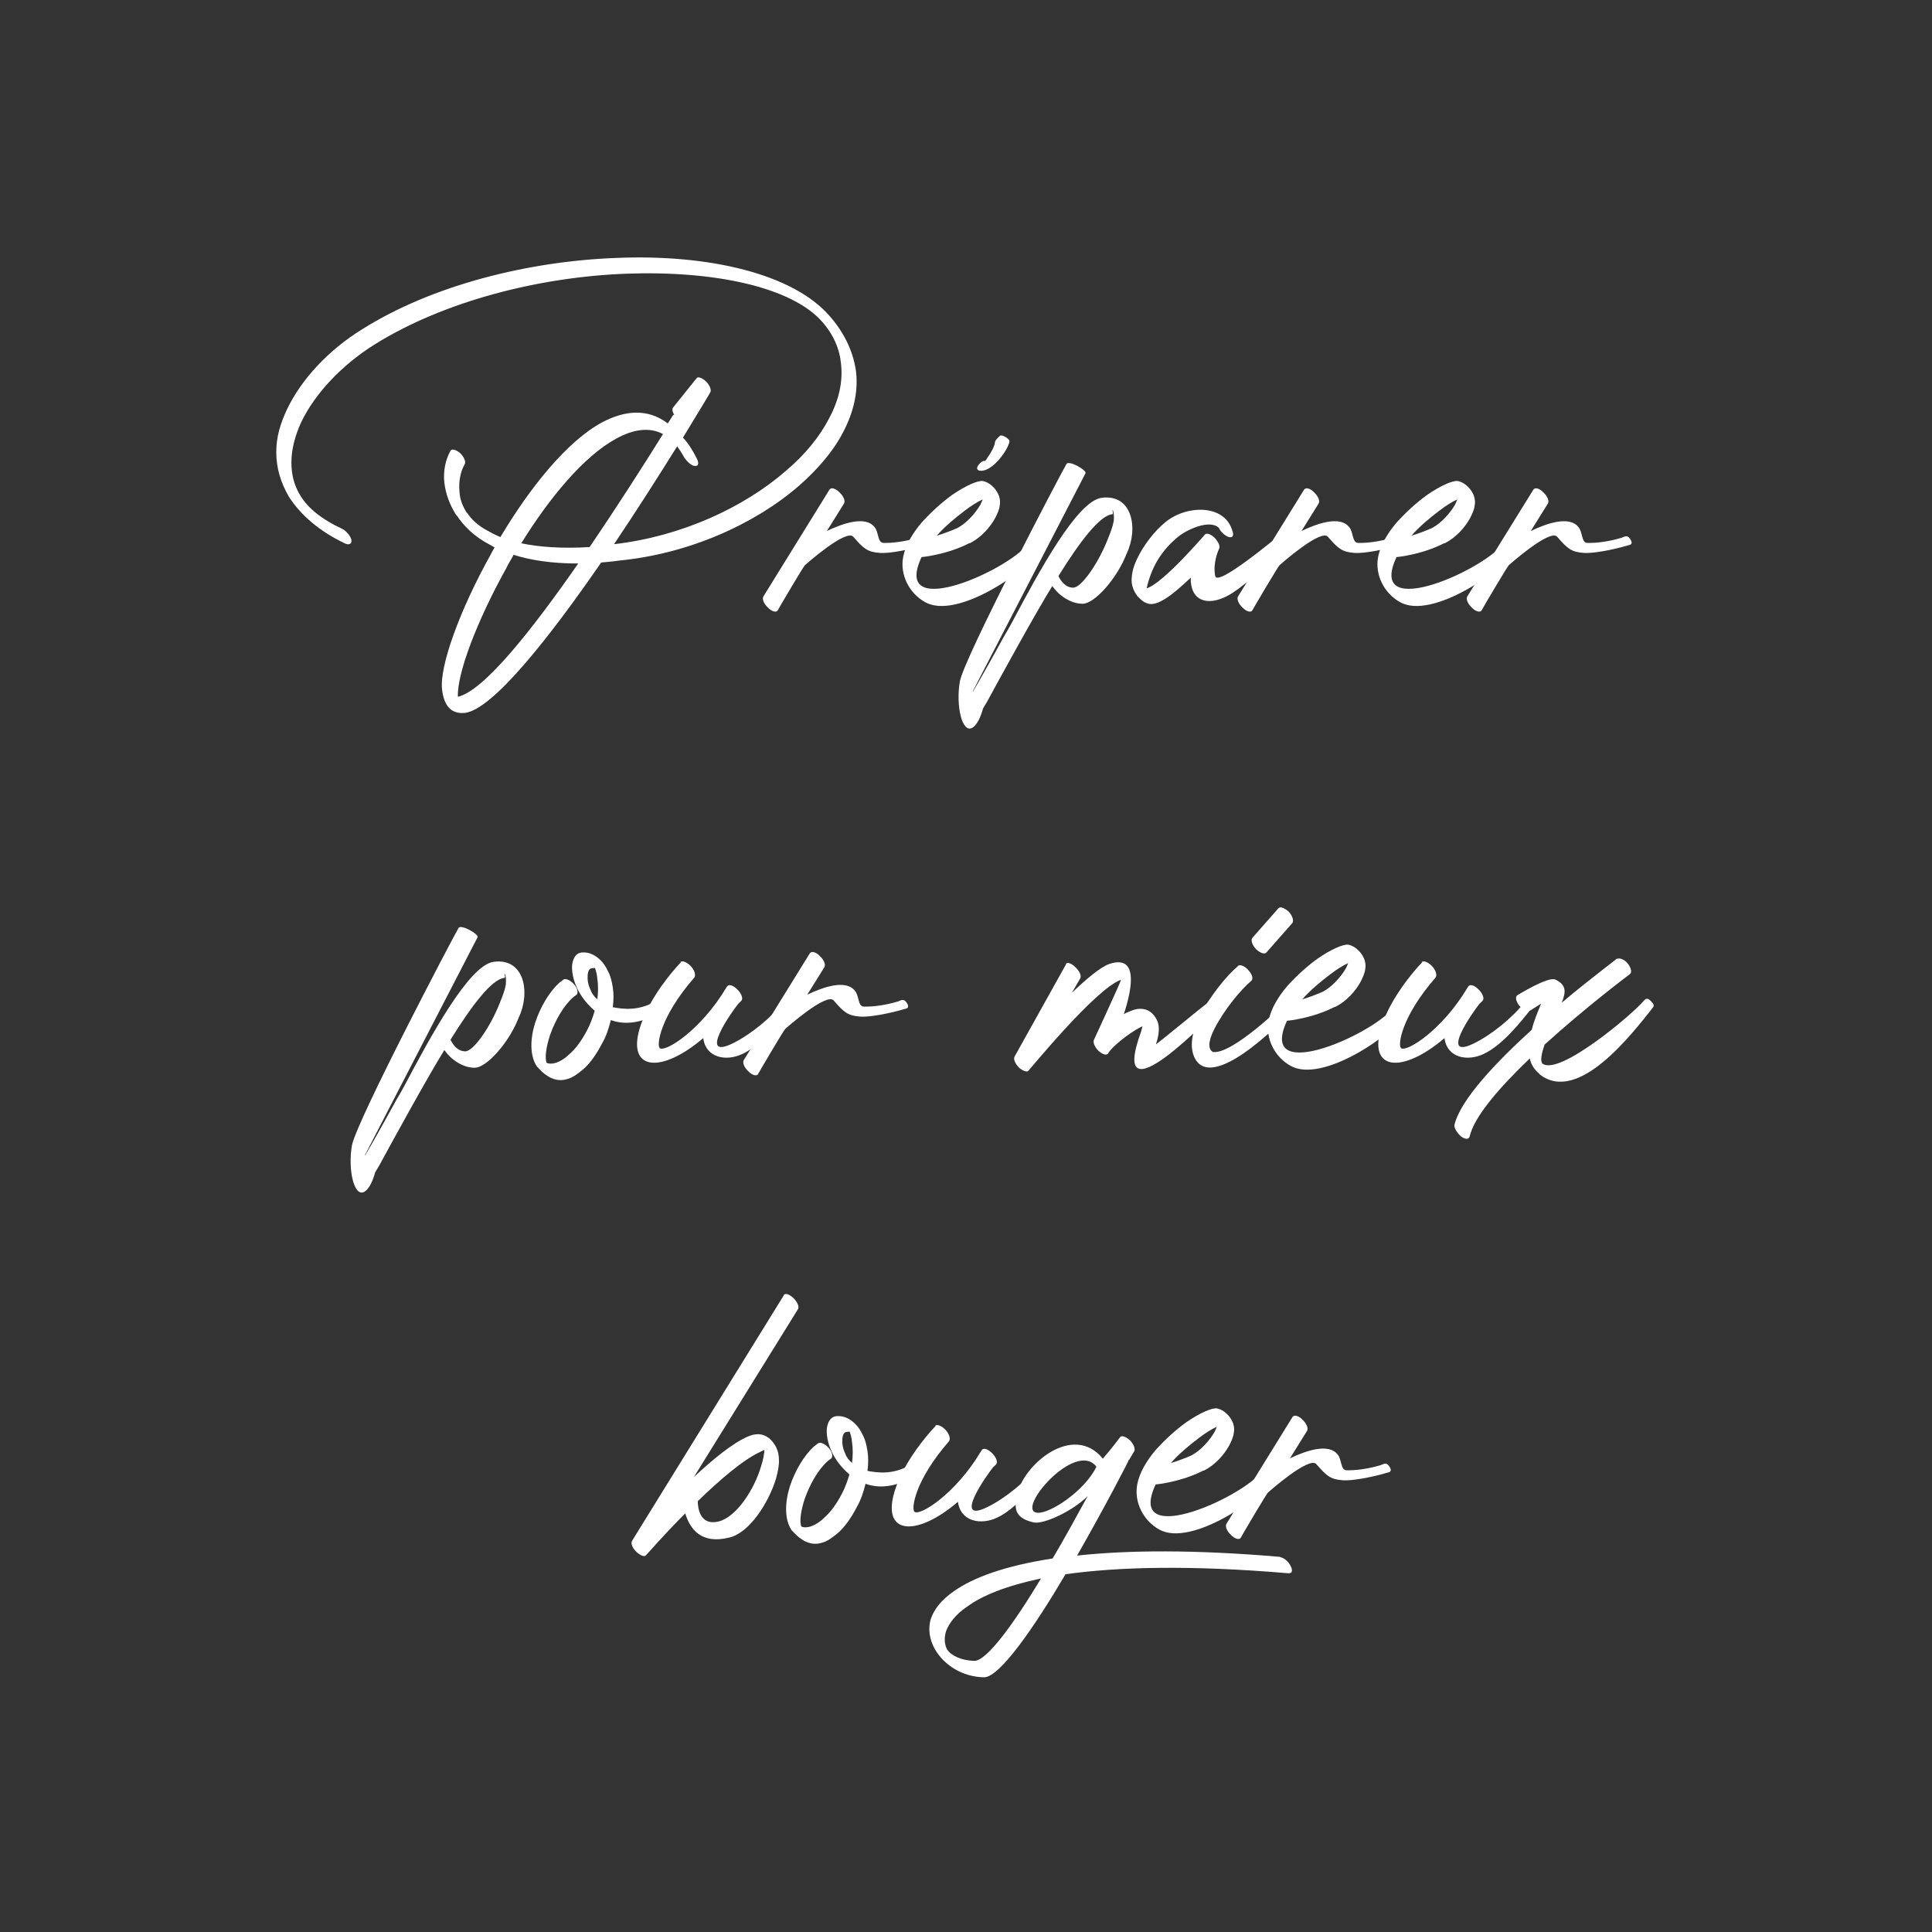 <?xml version="1.0" encoding="UTF-8"?>
<svg id="Calque_1" xmlns="http://www.w3.org/2000/svg" version="1.1" viewBox="0 0 600 600">
  <rect x="0" y="0" width="600" height="600" fill="#333333" stroke="none"/>
  <!-- Generator: Adobe Illustrator 29.6.1, SVG Export Plug-In . SVG Version: 2.1.1 Build 9)  -->
  <defs>
    <style>
      .st0 {
        fill: #fff;
      }
    </style>
  </defs>
  <path class="st0" d="M209.4,128.9c-.6-1-.7-1.9-.4-2.3l7.3-9.1c.4-.7,1.9-.1,3,1s1.7,2.6,1.3,3.3c0,.1-3.3,5.6-8.5,14.1,1.6,1.7,3,3.9,4.3,6.5.7,1.4.6,2.4-.6,2.3-1,0-2.4-1.3-3.3-2.6-.7-1.3-1.4-2.4-2.2-3.5-5.3,8.5-12.2,19.4-19.6,30.4,20.9-2.4,40.3-11.4,53.4-22.8,5.9-5,10.4-10.5,13.4-16.3,3-5.6,4.3-11.2,3.7-16.8-.4-4.6-2.3-9.1-5.8-13.1-9.5-10.9-33.7-16-60.9-15-26.8,1-56.4,8.4-78.2,22-9.9,6.2-18.4,15-22.8,24.2-1.9,4.2-3,8.4-3,12.4s.9,7.3,2.9,10.5c2.3,3.7,6.5,7.2,12.8,10.1,1.3.6,2.6,2.2,2.9,3.3.3,1.3-.6,1.9-1.9,1.3-8.2-3.9-13.8-8.9-17.4-14.4-2.7-4.6-4-9.2-4-14s1.3-8.9,3.3-13.2c4.5-9.5,13.1-18.6,23.3-24.9,21.9-13.8,51.8-21.2,79.1-22.2,28.8-1.2,54.9,5,66.2,18.1,4.9,5.6,7.5,11.7,8.2,17.6.6,6.2-.9,12.4-4,18.3-3,5.9-7.8,11.5-13.7,16.7-13.8,12-34.3,21.2-56,23.3-1.9.3-3.7.4-5.5.6-16,23.2-33.6,45.6-42.3,46.7-4.3.4-6.5-2.2-7.1-7.2-.9-7.2,5.5-24.8,15.1-42,.4-.7.7-1.4,1.2-2.2-.6-.3-1-.6-1.6-.9-4.6-2.4-7.9-5.6-10.2-9.1h-.1c-2.2-3.5-3.3-6.8-3.7-10.1-.4-3.7.4-7.2,1.9-9.9.4-.7,1.7-.4,3,.7,1.2,1.2,1.9,2.7,1.4,3.5-1.3,2.3-1.9,5.3-1.6,8.5.1,2.3,1,4.6,2.3,6.6h.1c1.3,2,3.3,3.9,6.3,5.5,1.2.7,2.6,1.4,4,2,9.2-15.4,20.7-29.8,31.7-35.7,7.1-3.7,14.1-4.3,20.3.4l1.7-2.7ZM179.5,175c-8.1,0-14.7-1-20-2.7-.7,1.4-1.6,2.7-2.3,4.2-9.1,16.4-15.3,32.7-15,39.9,8.1-1.9,22.9-20.6,37.3-41.3ZM161.8,168.7c5.6,1.2,12.7,1.7,21.3,1.2,8.5-12.5,16.7-25.3,22.8-35.1-4.3-2.3-9.4-1.4-14.5,1.4-10.1,5.5-20.7,18.3-29.5,32.5Z"/>
  <path class="st0" d="M257.7,152c.4-.7,1.9-.3,3,.9,1.3,1.2,1.9,2.7,1.4,3.5l-5.3,8.5c5-2.4,12-4.8,14.8-1.2,1.3,1.4.9,4.8,2.7,4.9,2.7.1,6.8-.4,10.7-1.6.9-.3,1.7-1,2.6.3,1,1.4.4,1.9-.4,2-4.2,1.3-11.1,2.7-14.1,2.4-3.7-.3-4.9-1.3-8.1-5-2.2-2.6-15,8.8-15,8.8-.3.1-7.8,12.8-8.5,14.1-.4.7-1.9.3-3-.9-1.3-1.2-1.9-2.7-1.4-3.5l20.6-33.3Z"/>
  <path class="st0" d="M301,168.7c-6.8,3.5-14.4,4.3-14.8,4.3-9.8,21,29.1,3.2,33.6-4.9.4-.9,1.9-1.9,3.2-.7,1.2,1.2,1.2,1.7.7,2.6-4,7.1-26.5,22.6-36.4,17-4.9-2.7-7.9-8.5-6.8-14.1.7-3.6,2.9-7.3,5.8-10.7,2.9-3.2,6.2-6.2,9.4-8.5,4.2-2.9,8.1-4.6,9.6-4.3,1.3.3,2.4,1,3.5,2.2,1.4,1.6,2,3.5,1.7,5.2-.1,1.3-.7,2.6-1.4,4-1.6,3-4.5,6.2-7.9,7.9ZM290.8,166.4c2-.6,4.2-1.4,6.5-2.4,3-1.6,5.6-4.6,7.2-7.3.3-.6.4-1,.7-1.6-1.6.7-3.5,1.9-5.6,3.5-2.9,2.2-6.2,4.9-8.8,7.9ZM305.9,143.2c.3-.3.6-.7.9-1.3,1.2-1.6,2.2-3.7,2.2-4.6.1-.6.9-1.4,1.6-2,.9-.4,3,1.2,2.9,1.7-.1,2.2-5.5,10.2-9.6,9.1q-.1-.1-.3-.3c-.4-.3,0-1.2.7-1.9s1.3-.9,1.7-.7Z"/>
  <path class="st0" d="M302.2,214.7c.9-1.4,7.3-12.8,8.8-15.6,1-1.9,2.3-3.9,3.5-6.2,8.1-15.3,20-37.3,27.6-38.3,9.6-1.3,11.5,9.6,7.8,17.3-2.9,7.6-9.9,15.6-13.7,15.6s-7.5-2.7-9.4-5.5c-5.5,8.9-16,28.1-20.3,36l-1.2,2c-.7,2.6-1.9,5.2-3.3,6-3.3,1.9-5.2-7.1-3.9-14.4,1.4-7.5,31.8-65.4,33.1-67.5.7-1.3,6.5,2,5.9,2.9l-35,67.7ZM345.4,159.7c-3.9.4-10.1,8.6-16.7,19.2.6,1.2,2,3.6,4.6,3.6s7.9-7.8,10.7-15c.9-2.2,1.6-4,1.9-5.8.1-1.6,0-2.7-.3-3.2-.4-.7.3,1-.1,1.2Z"/>
  <path class="st0" d="M382.7,164.8c.6,1.4.1,2.3-1,2-1.2-.3-2.6-1.6-3.2-2.9-2.9-2.7-9.9.6-12.5,2.7-5.3,4.3-8.4,9.5-9.9,16.1,5-1.4,18.1-16.7,18.1-16.7.6-.6,1.9-.1,3.2,1.2,1,1.2,1.6,2.4,1.2,3.2-.3.7-2,4.5-1.2,8.5.6,3.5,19.3-12.2,19.6-12.4.6-.6,1.7-1.3,2.9-.1,1.2,1.3,1,2.4.4,3-9.5,8.5-15.1,13.5-19,15.6-6.6,3.5-11.7,1.4-11.5-5.6-5.2,4.9-10.5,9.4-13.7,7.9-1.2-.4-2-1.3-2.9-2.2-1.4-1.9-2-3.9-1.7-6,.1-1.7.7-3.6,1.6-5.5,1.9-4,5.2-8.5,8.9-11.5,6.5-5.3,18.3-5.6,20.7,2.7Z"/>
  <path class="st0" d="M405.1,152c.4-.7,1.9-.3,3,.9,1.3,1.2,1.9,2.7,1.4,3.5l-5.3,8.5c5-2.4,12-4.8,14.8-1.2,1.3,1.4.9,4.8,2.7,4.9,2.7.1,6.8-.4,10.7-1.6.9-.3,1.7-1,2.6.3,1,1.4.4,1.9-.4,2-4.2,1.3-11.1,2.7-14.1,2.4-3.7-.3-4.9-1.3-8.1-5-2.2-2.6-15,8.8-15,8.8-.3.1-7.8,12.8-8.5,14.1-.4.7-1.9.3-3-.9-1.3-1.2-1.9-2.7-1.4-3.5l20.6-33.3Z"/>
  <path class="st0" d="M448.5,168.7c-6.8,3.5-14.4,4.3-14.8,4.3-9.8,21,29.1,3.2,33.6-4.9.4-.9,1.9-1.9,3.2-.7,1.2,1.2,1.2,1.7.7,2.6-4,7.1-26.5,22.6-36.4,17-4.9-2.7-7.9-8.5-6.8-14.1.7-3.6,2.9-7.3,5.8-10.7,2.9-3.2,6.2-6.2,9.4-8.5,4.2-2.9,8.1-4.6,9.6-4.3,1.3.3,2.4,1,3.5,2.2,1.4,1.6,2,3.5,1.7,5.2-.1,1.3-.7,2.6-1.4,4-1.6,3-4.5,6.2-7.9,7.9ZM438.2,166.4c2-.6,4.2-1.4,6.5-2.4,3-1.6,5.6-4.6,7.2-7.3.3-.6.4-1,.7-1.6-1.6.7-3.5,1.9-5.6,3.5-2.9,2.2-6.2,4.9-8.8,7.9Z"/>
  <path class="st0" d="M476.3,152c.4-.7,1.9-.3,3,.9,1.3,1.2,1.9,2.7,1.4,3.5l-5.3,8.5c5-2.4,12-4.8,14.8-1.2,1.3,1.4.9,4.8,2.7,4.9,2.7.1,6.8-.4,10.7-1.6.9-.3,1.7-1,2.6.3,1,1.4.4,1.9-.4,2-4.2,1.3-11.1,2.7-14.1,2.4-3.7-.3-4.9-1.3-8.1-5-2.2-2.6-15,8.8-15,8.8-.3.1-7.8,12.8-8.5,14.1-.4.7-1.9.3-3-.9-1.3-1.2-1.9-2.7-1.4-3.5l20.6-33.3Z"/>
  <path class="st0" d="M113.4,358.8c.9-1.4,7.3-12.8,8.8-15.6,1-1.9,2.3-3.9,3.5-6.2,8.1-15.3,20-37.3,27.6-38.3,9.6-1.3,11.5,9.6,7.8,17.3-2.9,7.6-9.9,15.6-13.7,15.6s-7.5-2.7-9.4-5.5c-5.5,8.9-16,28.1-20.3,36l-1.2,2c-.7,2.6-1.9,5.2-3.3,6-3.3,1.9-5.2-7.1-3.9-14.4,1.4-7.5,31.8-65.4,33.1-67.5.7-1.3,6.5,2,5.9,2.9l-35,67.7ZM156.6,303.7c-3.9.4-10.1,8.6-16.7,19.2.6,1.2,2,3.6,4.6,3.6s7.9-7.8,10.7-15c.9-2.2,1.6-4,1.9-5.8.1-1.6,0-2.7-.3-3.2-.4-.7.3,1-.1,1.2Z"/>
  <path class="st0" d="M175,304.2c.6-.4,2,.1,3.2,1.4,1.2,1.3,1.4,2.7.9,3.3-.4.3-.9.6-1.2.9-3,2.7-5.5,7.2-7.1,11.7-1.2,3.7-1.7,7.2-1,8.6.7.3,1.6.3,2.7,0,1.3-.4,2.9-1.3,4.3-2.7,2-1.7,3.9-4.3,5.6-7.6,1-1.9,1.7-3.9,2.3-5.9-2.6-2.2-4.5-4.8-5.6-7.3-1.2-2.6-1.6-5.2-1.4-7.1.3-2,1.2-3.5,2.9-3.7,1.3-.1,2.4.1,3.6.7,1.9,1,3.5,2.7,4.5,4.9.9,1.6,1.3,3.3,1.6,5.2.3,1.9.3,4,0,6.2,3.2.6,7.9,1.2,13-1.7.7-.4,1.4-1,2.6.3,1,1.3.9,2.3.1,2.7-6.8,3.7-11.8,4.3-16.3,2.7-.6,2.4-1.4,5-2.7,7.2-1.7,3.3-3.7,6.2-5.9,8.1-1.7,1.4-3.3,2.6-4.9,3-1.9.6-3.7.4-5.6-.6-1-.6-2-1.3-2.9-2.3-.3-.3-.6-.6-.9-.9-2.3-3.3-2.2-8.6-.6-13.7,1.6-4.8,4.3-9.5,7.5-12.4.4-.3.9-.7,1.3-1ZM185.5,310.4c.3-2.3.3-4.6,0-6.5-.1-1.3-.4-2.4-.7-3.2-.1,0,.1,0,.1,0-.1-.1-.6-.1-1,0-.9,0-1.3.9-1.4,2.2-.1,1.3.1,2.9.9,4.5.4,1.2,1.2,2.2,2.2,3Z"/>
  <path class="st0" d="M211.3,298.8c.6-.6,2,0,3.2,1.2,1.2,1.3,1.6,2.7,1.2,3.5-10.9,12.5-11.8,21.2-10.8,22,1.7,1.4,12.8-5.6,20.6-18.7l.4-.6c.6-.6,2-.1,3.2,1.2,1.2,1.2,1.7,2.7,1.2,3.3,0,0-.3.4-1,1-1.9,2.3-12.7,17.6-1.9,12.4,5.6-2.7,12.2-8.1,16-13,.6-.7,1.2-2.2,2.4-.9,1.2,1.2.4,2-.1,2.6-3.9,5-9.4,11.8-15.1,14.5-5,2.4-11.4,1.3-12.2-4.9-14.3,12.2-25.9,9.9-18-7.6,2.6-5.8,7.3-12,11.1-16Z"/>
  <path class="st0" d="M251.6,296c.4-.7,1.9-.3,3,.9,1.3,1.2,1.9,2.7,1.4,3.5l-5.3,8.5c5-2.4,12-4.8,14.8-1.2,1.3,1.4.9,4.8,2.7,4.9,2.7.1,6.8-.4,10.7-1.6.9-.3,1.7-1,2.6.3,1,1.4.4,1.9-.4,2-4.2,1.3-11.1,2.7-14.1,2.4-3.7-.3-4.9-1.3-8.1-5-2.2-2.6-15,8.8-15,8.8-.3.1-7.8,12.8-8.5,14.1-.4.7-1.9.3-3-.9-1.3-1.2-1.9-2.7-1.4-3.5l20.6-33.3Z"/>
  <path class="st0" d="M331,299.4c.3-.7,1.7-.3,2.9.9,1.3,1.2,2,2.6,1.6,3.5l-2.6,4.5c4.5-4.3,8.8-7.9,11.5-8.9,8.9-3,7.5,6.8,4.6,15.6.4-.3,1-.6,1.4-.7,1.3-.6,2.4-1,3.5-1,2.3-.1,4.2,1,5.5,3.7.7,1.6.7,4-.4,7.3-.1.3,15.4-12.5,15.6-12.5.6-.6,1.9-2.2,3-.9,1.3,1.2,1.2,2,.6,2.6s-34.6,36.4-23.8,6.8c.1-.6.3-1,.4-1.6l-.6.3c-3.9,2-8.9,6.2-9.9,7.9h0c-.4,1-1.7.7-3-.4-1.3-1.2-1.9-2.7-1.6-3.5,0-.1,8.8-18.9,8.4-18.7-7.8,2.7-28.5,28.1-28.7,28.2-.4.6-1.7.1-2.9-.9-1.2-1.2-1.9-2.7-1.4-3.5l16-28.7Z"/>
  <path class="st0" d="M384.4,300c.7-.6,2.2,0,3.3,1.3,1.2,1.3,1.6,2.7.9,3.3-3.2,2.7-8.4,8.9-11.5,15-2,4-1.9,6.3-.4,7.1,5.9.9,21.9-14.7,21.9-14.8.6-.6,1.6-1.7,2.7-.4,1.3,1.3.7,1.7.1,2.3-.1,0-24,25.9-30.2,15.1-2-3.6-1-8.5,1.4-13.4,3.2-6.2,8.5-12.7,11.8-15.4ZM393.3,295.8c-.6.7-2,.1-3.2-1-1.2-1.3-1.7-2.7-1.2-3.5l8.1-9.2c.6-.7,1.9-.1,3.2,1,1.2,1.3,1.6,2.7,1.2,3.5l-8.1,9.2Z"/>
  <path class="st0" d="M414.5,312.7c-6.8,3.5-14.4,4.3-14.8,4.3-9.8,21,29.1,3.2,33.6-4.9.4-.9,1.9-1.9,3.2-.7,1.2,1.2,1.2,1.7.7,2.6-4,7.1-26.5,22.6-36.4,17-4.9-2.7-7.9-8.5-6.8-14.1.7-3.6,2.9-7.3,5.8-10.7,2.9-3.2,6.2-6.2,9.4-8.5,4.2-2.9,8.1-4.6,9.6-4.3,1.3.3,2.4,1,3.5,2.2,1.4,1.6,2,3.5,1.7,5.2-.1,1.3-.7,2.6-1.4,4-1.6,3-4.5,6.2-7.9,7.9ZM404.3,310.4c2-.6,4.2-1.4,6.5-2.4,3-1.6,5.6-4.6,7.2-7.3.3-.6.4-1,.7-1.6-1.6.7-3.5,1.9-5.6,3.5-2.9,2.2-6.2,4.9-8.8,7.9Z"/>
  <path class="st0" d="M441.5,298.8c.6-.6,2,0,3.2,1.2,1.2,1.3,1.6,2.7,1.2,3.5-10.9,12.5-11.8,21.2-10.8,22,1.7,1.4,12.8-5.6,20.6-18.7l.4-.6c.6-.6,2-.1,3.2,1.2,1.2,1.2,1.7,2.7,1.2,3.3,0,0-.3.4-1,1-1.9,2.3-12.7,17.6-1.9,12.4,5.6-2.7,12.2-8.1,16-13,.6-.7,1.2-2.2,2.4-.9,1.2,1.2.4,2-.1,2.6-3.9,5-9.4,11.8-15.1,14.5-5,2.4-11.4,1.3-12.2-4.9-14.3,12.2-25.9,9.9-18-7.6,2.6-5.8,7.3-12,11.1-16Z"/>
  <path class="st0" d="M502.2,297.8c.7-.4,2.2.1,3.3,1.4,1,1.3,1.4,2.7.7,3.3,0,0-13.5,10.1-26.5,21.9-1,2.9-1.4,5-.7,5.9,5.3,4,28.4-15.7,31.4-19.4.6-.7,1.2-1.2,2.3,0,1.3,1.3.9,1.6.4,2.3-6,7.5-23,30-35,20.4-.1-.3-.4-.4-.7-.7-1.2-1.2-2-2.6-2.3-4.2-9.2,8.8-17.3,18-18.7,24.3-.3.9-1.4.9-2.7-.1-1.3-1.2-2.2-2.7-2-3.6,1.9-7.8,12.8-19.3,24-29.5.7-2.9,1.9-5.6,2.9-8.1-1.9,1.2-3.5,2.2-3.5,2.2-.7.4-2.2-.3-3.3-1.6-1-1.3-1.3-2.7-.6-3.2,0,0,9.5-5.9,11.8-4.9,3.6,1.7,3.3,4,2,7.2,9.4-7.9,17.1-13.5,17.1-13.7Z"/>
  <path class="st0" d="M243.4,402.2c.4-.7,1.7-.3,3,.9,1.2,1.2,1.9,2.7,1.4,3.5l-32.3,52.1c5.9-5.5,12-10.5,16.6-12.5,2.6-1.2,4.8-1,6.5.3h.1c2.2,1.9,3.2,4.2,3.2,6.8.1,1.7-.3,3.7-.9,5.9-2.3,7.5-8.2,16.8-14.5,18.3-8.8,2.2-12.2-2.7-13.7-7.5-6.9,6.9-12.1,13-12.2,13-.4.6-1.7.1-2.9-1-1.3-1.2-1.9-2.7-1.4-3.5l47.1-76.2ZM236.1,450.9c-5.3,2.4-12.7,8.8-19.4,15.3,0,1.6.4,7.8,6.5,6.3,5.6-1.4,11.2-10.2,13.2-17.3.6-1.7.9-3.5,1-4.9-.4.1-.9.4-1.3.6ZM238.2,450s-.1,0-.3.1c.3,0,.4.1.3,0h0Z"/>
  <path class="st0" d="M254.1,448.2c.6-.4,2,.1,3.2,1.4s1.4,2.7.9,3.3c-.4.3-.9.6-1.2.9-3,2.7-5.5,7.2-7.1,11.7-1.2,3.7-1.7,7.2-1,8.6.7.3,1.6.3,2.7,0,1.3-.4,2.9-1.3,4.3-2.7,2-1.7,3.9-4.3,5.6-7.6,1-1.9,1.7-3.9,2.3-5.9-2.6-2.2-4.5-4.8-5.6-7.3-1.2-2.6-1.6-5.2-1.4-7.1.3-2,1.2-3.5,2.9-3.7,1.3-.1,2.4.1,3.6.7,1.9,1,3.5,2.7,4.5,4.9.9,1.6,1.3,3.3,1.6,5.2.3,1.9.3,4,0,6.2,3.2.6,7.9,1.2,13-1.7.7-.4,1.4-1,2.6.3,1,1.3.9,2.3.1,2.7-6.8,3.7-11.8,4.3-16.3,2.7-.6,2.4-1.4,5-2.7,7.2-1.7,3.3-3.7,6.2-5.9,8.1-1.7,1.4-3.3,2.6-4.9,3-1.9.6-3.7.4-5.6-.6-1-.6-2-1.3-2.9-2.3-.3-.3-.6-.6-.9-.9-2.3-3.3-2.2-8.6-.6-13.7,1.6-4.8,4.3-9.5,7.5-12.4.4-.3.9-.7,1.3-1ZM264.6,454.4c.3-2.3.3-4.6,0-6.5-.1-1.3-.4-2.4-.7-3.2-.1,0,.1,0,.1,0-.1-.1-.6-.1-1,0-.9,0-1.3.9-1.4,2.2-.1,1.3.1,2.9.9,4.5.4,1.2,1.2,2.2,2.2,3Z"/>
  <path class="st0" d="M290.4,442.8c.6-.6,2,0,3.2,1.2,1.2,1.3,1.6,2.7,1.2,3.5-10.9,12.5-11.8,21.2-10.8,22,1.7,1.4,12.8-5.6,20.6-18.7l.4-.6c.6-.6,2-.1,3.2,1.2,1.2,1.2,1.7,2.7,1.2,3.3,0,0-.3.4-1,1-1.9,2.3-12.7,17.6-1.9,12.4,5.6-2.7,12.2-8.1,16-13,.6-.7,1.2-2.2,2.4-.9,1.2,1.2.4,2-.1,2.6-3.9,5-9.4,11.8-15.1,14.5-5,2.4-11.4,1.3-12.2-4.9-14.3,12.2-25.9,9.9-18-7.6,2.6-5.8,7.3-12,11.1-16Z"/>
  <path class="st0" d="M397.5,483.6c1.2.1,2.6,1.3,3.3,2.7.7,1.3.6,2.3-.6,2.3-30.5-2.6-53-2-69.3.3-9.6,16.3-20.4,32-25.3,32-6.6-.1-12.4-3.7-15.3-8.8-1.6-2.9-2.2-6.2-1.2-9.4,1-2.9,3.2-5.8,7.1-8.5,5.9-4.2,15.7-7.9,30.7-10.2,3.2-5.3,8.2-14.5,10.9-19.4-4.5,4.6-13.7,8.9-16.8,8.2-5.2-1.2-6.2-3.6-5.3-8.1,1.9-9.9,17.6-23,26.8-11.7,3.2-3.7,5.3-6.6,5.3-6.6.4-.7,1.7-.3,2.9.7,1.3,1.2,1.9,2.7,1.6,3.5l-1.6,2.7h-.1c0,.3-7.3,14.4-16.1,29.8,15.7-1.7,36.4-1.9,63.1.4ZM323.3,490.2c-10.8,2.3-18.3,5.3-23,8.8-3.6,2.4-5.6,5.2-6.5,7.6-.7,2.3-.4,4.2.3,5.6,1.3,2,4.5,3.5,8.5,3.6,3.9,0,12.4-11.8,20.7-25.6ZM340.5,455.5c-6.5-8.5-25.5,13.8-18.3,14.3,3.9.3,14.7-6.8,18.3-14.3Z"/>
  <path class="st0" d="M373.7,456.7c-6.8,3.5-14.4,4.3-14.8,4.3-9.8,21,29.1,3.2,33.6-4.9.4-.9,1.9-1.9,3.2-.7,1.2,1.2,1.2,1.7.7,2.6-4,7.1-26.5,22.6-36.4,17-4.9-2.7-7.9-8.5-6.8-14.1.7-3.6,2.9-7.3,5.8-10.7,2.9-3.2,6.2-6.2,9.4-8.5,4.2-2.9,8.1-4.6,9.6-4.3,1.3.3,2.4,1,3.5,2.2,1.4,1.6,2,3.5,1.7,5.2-.1,1.3-.7,2.6-1.4,4-1.6,3-4.5,6.2-7.9,7.9ZM363.5,454.4c2-.6,4.2-1.4,6.5-2.4,3-1.6,5.6-4.6,7.2-7.3.3-.6.4-1,.7-1.6-1.6.7-3.5,1.9-5.6,3.5-2.9,2.2-6.2,4.9-8.8,7.9Z"/>
  <path class="st0" d="M401.5,440c.4-.7,1.9-.3,3,.9,1.3,1.2,1.9,2.7,1.4,3.5l-5.3,8.5c5-2.4,12-4.8,14.8-1.2,1.3,1.4.9,4.8,2.7,4.9,2.7.1,6.8-.4,10.7-1.6.9-.3,1.7-1,2.6.3,1,1.4.4,1.9-.4,2-4.2,1.3-11.1,2.7-14.1,2.4-3.7-.3-4.9-1.3-8.1-5-2.2-2.6-15,8.8-15,8.8-.3.1-7.8,12.8-8.5,14.1-.4.7-1.9.3-3-.9-1.3-1.2-1.9-2.7-1.4-3.5l20.6-33.3Z"/>
</svg>